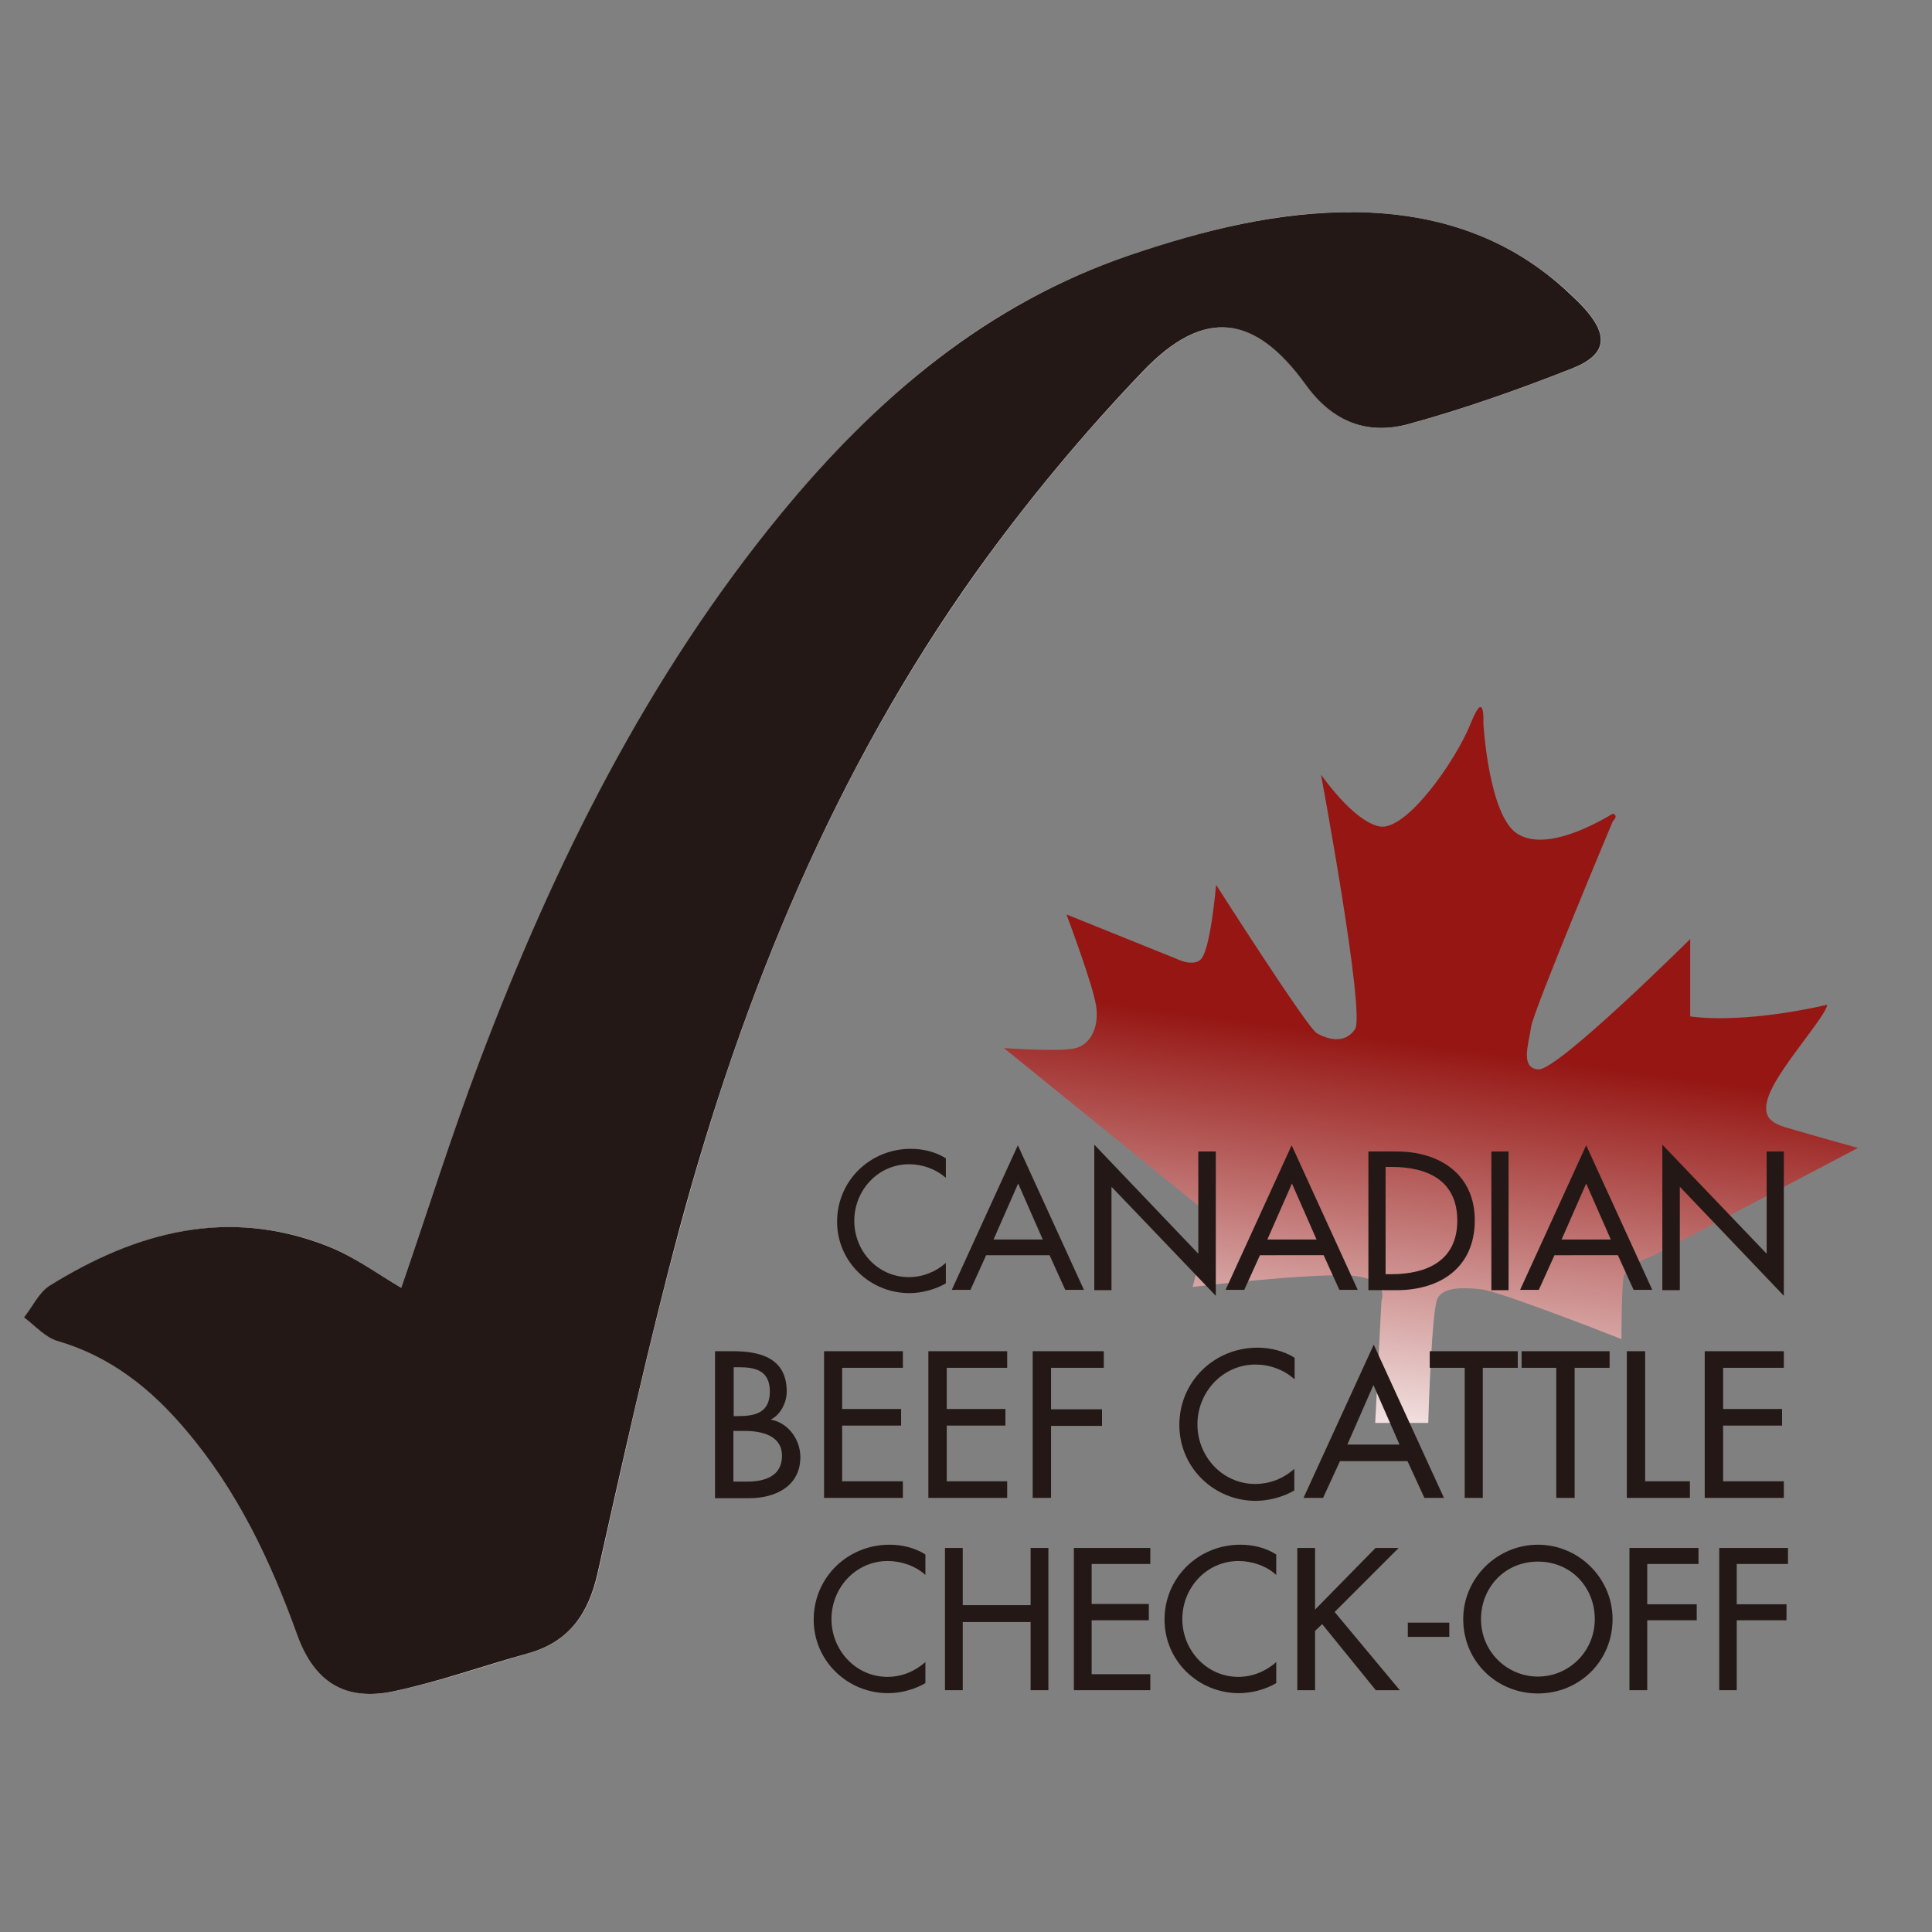 <?xml version="1.0" encoding="UTF-8"?> <svg xmlns="http://www.w3.org/2000/svg" xmlns:xlink="http://www.w3.org/1999/xlink" version="1.1" id="layer" x="0px" y="0px" viewBox="0 0 652 652" style="enable-background:new 0 0 652 652;" xml:space="preserve"><rect x="0" y="0" width="652" height="652" fill="#808080" stroke="none"/> <style type="text/css"> .st0{fill:#FFFFFF;} .st1{fill:#231815;} .st2{clip-path:url(#SVGID_2_);fill:url(#SVGID_3_);} </style> <g> <path class="st0" d="M135.4,434.6c-8-4.6-15.8-10.5-24.6-14c-33.6-13.3-64.7-4.8-94,13.3c-3.7,2.3-5.8,7-8.6,10.7 c3.8,2.7,7.2,6.8,11.4,8c18,5.2,31.6,16.2,43.3,30.1c17.2,20.4,28.4,44.1,37.5,69c5.7,15.7,16,22.5,32.4,19.1 c15.4-3.2,30.3-8.5,45.4-12.8c13.9-3.9,20.5-13.4,23.6-27.2c8.7-38.8,17.2-77.7,27.6-116.1c21.3-79.4,52.3-154.7,100.4-222 c17-23.8,35.9-46.4,56.1-67.5c20.5-21.4,37.7-19.2,54.9,4.7c9,12.5,20.8,17,34.7,13.2c18.6-5.1,37-11.6,55-18.7 c12-4.7,12.6-11.2,3.8-20.9c-1.4-1.5-2.9-2.9-4.4-4.3c-20.2-19.1-44.9-27.2-72-27.6c-26.3-0.4-51.6,6.1-76.5,14.5 c-48.6,16.4-85.8,48.3-117.6,87.1c-45.3,55.1-76.5,118.1-101.6,184.2C152.4,383,144.2,409.1,135.4,434.6"></path> <path class="st1" d="M135.4,434.6c8.8-25.5,17-51.7,26.7-77.2c25.1-66.2,56.4-129.2,101.6-184.2c31.9-38.8,69.1-70.6,117.6-87.1 c24.8-8.4,50.2-14.8,76.5-14.5c27.1,0.4,51.8,8.4,72,27.6c1.5,1.4,3,2.8,4.4,4.3c8.9,9.7,8.2,16.2-3.8,20.9 c-18,7.1-36.4,13.6-55,18.7c-13.9,3.8-25.7-0.7-34.7-13.2c-17.2-23.9-34.4-26.1-54.9-4.7c-20.2,21.1-39.1,43.8-56.1,67.5 c-48,67.2-79,142.6-100.4,222c-10.3,38.4-18.9,77.3-27.6,116.1c-3.1,13.8-9.6,23.3-23.6,27.2c-15.2,4.2-30.1,9.6-45.4,12.8 c-16.4,3.4-26.7-3.3-32.4-19.1c-9-24.9-20.2-48.6-37.5-69c-11.7-13.9-25.4-24.9-43.3-30.1c-4.2-1.2-7.6-5.2-11.4-8 c2.8-3.6,5-8.4,8.6-10.7c29.3-18.2,60.3-26.6,94-13.3C119.6,424.1,127.5,430,135.4,434.6"></path> </g> <g> <defs> <path id="SVGID_1_" d="M496.3,244.2c-5,12.5-21.8,36.5-30.8,34.7c-8.9-1.8-19.7-17.5-19.7-17.5s15,80.5,11.5,85.9 c-3.6,5.4-9.7,3.2-12.9,1.4c-3.2-1.8-34-50.1-34-50.1s-1.9,22.8-5.4,25.4c-2.9,2.2-7.9-0.4-7.9-0.4l-37.2-15c0,0,8.9,23.6,10,30.8 c1.1,7.2-1.8,12.9-6.8,14.3s-24.3,0-24.3,0l69.8,56.6l-6.1,24c0,0,35.8-4.3,51.5-3.9c15.7,0.4,12.2,8.6,12.2,8.6l-2.1,41.2H482 c0,0,1.1-38.7,3.2-42.2c2.1-3.6,8.2-3.6,14.7-2.9c6.4,0.7,47.3,16.8,47.3,16.8s0-16.5,0.7-20.8c0.7-4.3,9.7-7.2,9.7-7.2l69.4-36.5 c0,0-15.4-4.3-21.5-6.1c-6.1-1.8-12.5-2.9-7.9-13.2c4.1-9.1,19-25.8,19-29c-30.1,6.8-46.2,3.9-46.2,3.9v-26.1 c0,0-44.7,44.4-51.2,44c-6.4-0.4-3.2-8.9-2.5-14.3c0.7-5.4,27.6-69.5,27.6-69.5s2.1-1.8,0-2.5c-5.4,3.2-22.5,12.9-32.2,6.8 c-9.7-6.1-11.5-37.2-11.5-37.2s0.3-5.6-1-5.6C499,238.6,498,240,496.3,244.2"></path> </defs> <clipPath id="SVGID_2_"> <use xlink:href="#SVGID_1_" style="overflow:visible;"></use> </clipPath> <linearGradient id="SVGID_3_" gradientUnits="userSpaceOnUse" x1="6.535" y1="717.369" x2="12.646" y2="717.369" gradientTransform="matrix(3.124 -24.057 -24.057 -3.124 17702.006 2897.776)"> <stop offset="0" style="stop-color:#FFFFFF"></stop> <stop offset="1" style="stop-color:#951613"></stop> </linearGradient> <polygon class="st2" points="308,476.1 343.6,201.8 657.8,242.6 622.2,516.9 "></polygon> </g> <g> <path class="st1" d="M319.2,397.5c-3.4-3-7.9-4.6-12.4-4.6c-10.5,0-18.5,8.8-18.5,19.1c0,10.2,7.9,19,18.4,19c4.6,0,9-1.7,12.5-4.8 v6.9c-3.6,2.1-8.2,3.3-12.3,3.3c-13.3,0-24.4-10.6-24.4-24.1c0-13.8,11.1-24.6,24.9-24.6c4.1,0,8.3,1,11.8,3.2V397.5z"></path> <path class="st1" d="M332.8,423.6l-5.3,11.7h-6.3l22.3-48.8l22.3,48.8h-6.3l-5.3-11.7H332.8z M343.6,399.4l-8.3,18.9h16.6 L343.6,399.4z"></path> <polygon class="st1" points="369.3,386.3 404.4,423.1 404.4,388.6 410.3,388.6 410.3,437.3 375.1,400.5 375.1,435.4 369.3,435.4 "></polygon> <path class="st1" d="M425.2,423.6l-5.3,11.7h-6.3l22.3-48.8l22.3,48.8H452l-5.3-11.7H425.2z M436,399.4l-8.3,18.9h16.6L436,399.4z"></path> <path class="st1" d="M461.7,388.6h9.7c14.3,0,26.3,7.6,26.3,23.2c0,16-11.7,23.6-26.4,23.6h-9.5V388.6z M467.6,430h2 c11.9,0,22.2-4.5,22.2-18.1c0-13.7-10.3-18.1-22.2-18.1h-2V430z"></path> <rect x="503.3" y="388.6" class="st1" width="5.8" height="46.8"></rect> <path class="st1" d="M524.6,423.6l-5.3,11.7H513l22.3-48.8l22.3,48.8h-6.3l-5.3-11.7H524.6z M535.3,399.4l-8.3,18.9h16.6 L535.3,399.4z"></path> <polygon class="st1" points="561,386.3 596.2,423.1 596.2,388.6 602,388.6 602,437.3 566.9,400.5 566.9,435.4 561,435.4 "></polygon> <path class="st1" d="M241.4,456h6c9.3,0,18.1,2.4,18.1,13.6c0,3.6-2,7.8-5.3,9.4v0.1c5.9,1.1,9.9,6.8,9.9,12.6 c0,9.9-8.5,13.9-17.2,13.9h-11.6V456z M247.5,477.9h1.6c5.9,0,10.7-1.2,10.7-8.3c0-7-4.7-8.2-10.5-8.2h-1.7V477.9z M247.5,500h4.7 c5.7,0,11.7-1.7,11.7-8.7c0-7-7.1-8.4-12.6-8.4h-3.8V500z"></path> <polygon class="st1" points="278.1,456 304.7,456 304.7,461.6 284.2,461.6 284.2,475.5 304.1,475.5 304.1,481.1 284.2,481.1 284.2,499.9 304.7,499.9 304.7,505.5 278.1,505.5 "></polygon> <polygon class="st1" points="313.3,456 339.9,456 339.9,461.6 319.5,461.6 319.5,475.5 339.3,475.5 339.3,481.1 319.5,481.1 319.5,499.9 339.9,499.9 339.9,505.5 313.3,505.5 "></polygon> <polygon class="st1" points="354.7,461.6 354.7,475.6 371.9,475.6 371.9,481.2 354.7,481.2 354.7,505.5 348.5,505.5 348.5,456 372.5,456 372.5,461.6 "></polygon> <path class="st1" d="M436.8,465.4c-3.6-3.2-8.4-4.9-13.1-4.9c-11.1,0-19.6,9.3-19.6,20.2c0,10.8,8.4,20.1,19.5,20.1 c4.9,0,9.5-1.8,13.2-5.1v7.3c-3.8,2.2-8.7,3.5-13,3.5c-14.1,0-25.8-11.2-25.8-25.6c0-14.7,11.8-26.1,26.4-26.1 c4.3,0,8.8,1.1,12.5,3.4V465.4z"></path> <path class="st1" d="M452.2,493.1l-5.7,12.4h-6.6l23.7-51.7l23.7,51.7h-6.6l-5.7-12.4H452.2z M463.5,467.4l-8.8,20.1h17.6 L463.5,467.4z"></path> <polygon class="st1" points="500.4,505.5 494.3,505.5 494.3,461.6 482.5,461.6 482.5,456 512.2,456 512.2,461.6 500.4,461.6 "></polygon> <polygon class="st1" points="531.4,505.5 525.2,505.5 525.2,461.6 513.5,461.6 513.5,456 543.2,456 543.2,461.6 531.4,461.6 "></polygon> <polygon class="st1" points="555.2,499.9 570.3,499.9 570.3,505.5 549,505.5 549,456 555.2,456 "></polygon> <polygon class="st1" points="575.3,456 602,456 602,461.6 581.5,461.6 581.5,475.5 601.4,475.5 601.4,481.1 581.5,481.1 581.5,499.9 602,499.9 602,505.5 575.3,505.5 "></polygon> <path class="st1" d="M312.3,531.5c-3.4-3.1-8.2-4.7-12.7-4.7c-10.8,0-19,9-19,19.6c0,10.5,8.2,19.5,18.9,19.5c4.7,0,9.2-1.8,12.8-5 v7.1c-3.7,2.2-8.4,3.4-12.6,3.4c-13.7,0-25.1-10.9-25.1-24.8c0-14.2,11.4-25.3,25.6-25.3c4.2,0,8.5,1,12.1,3.3V531.5z"></path> <polygon class="st1" points="347.8,541.7 347.8,522.4 353.8,522.4 353.8,570.4 347.8,570.4 347.8,547.4 324.9,547.4 324.9,570.4 318.9,570.4 318.9,522.4 324.9,522.4 324.9,541.7 "></polygon> <polygon class="st1" points="362.4,522.4 388.2,522.4 388.2,527.8 368.4,527.8 368.4,541.3 387.7,541.3 387.7,546.8 368.4,546.8 368.4,565 388.2,565 388.2,570.4 362.4,570.4 "></polygon> <path class="st1" d="M430.7,531.5c-3.4-3.1-8.2-4.7-12.7-4.7c-10.8,0-19,9-19,19.6c0,10.5,8.2,19.5,18.9,19.5c4.7,0,9.2-1.8,12.8-5 v7.1c-3.7,2.2-8.4,3.4-12.6,3.4c-13.7,0-25.1-10.9-25.1-24.8c0-14.2,11.4-25.3,25.6-25.3c4.2,0,8.5,1,12.1,3.3V531.5z"></path> <polygon class="st1" points="464.2,522.4 472,522.4 450.4,544 472.4,570.4 464.3,570.4 446.2,548.1 443.8,550.4 443.8,570.4 437.8,570.4 437.8,522.4 443.8,522.4 443.8,543.2 "></polygon> <rect x="475.1" y="547.6" class="st1" width="14" height="4.8"></rect> <path class="st1" d="M544.2,546.4c0,14.3-11.3,25.1-25.2,25.1c-13.9,0-25.2-10.8-25.2-25.1c0-13.8,11.4-25.1,25.2-25.1 C532.8,521.3,544.2,532.6,544.2,546.4 M538.2,546.4c0-10.6-7.9-19.4-19.2-19.4c-11.3,0-19.2,8.9-19.2,19.4c0,11,8.8,19.4,19.2,19.4 C529.4,565.8,538.2,557.4,538.2,546.4"></path> <polygon class="st1" points="555.9,527.8 555.9,541.4 572.6,541.4 572.6,546.8 555.9,546.8 555.9,570.4 549.9,570.4 549.9,522.4 573.2,522.4 573.2,527.8 "></polygon> <polygon class="st1" points="586.1,527.8 586.1,541.4 602.9,541.4 602.9,546.8 586.1,546.8 586.1,570.4 580.2,570.4 580.2,522.4 603.4,522.4 603.4,527.8 "></polygon> </g> </svg> 